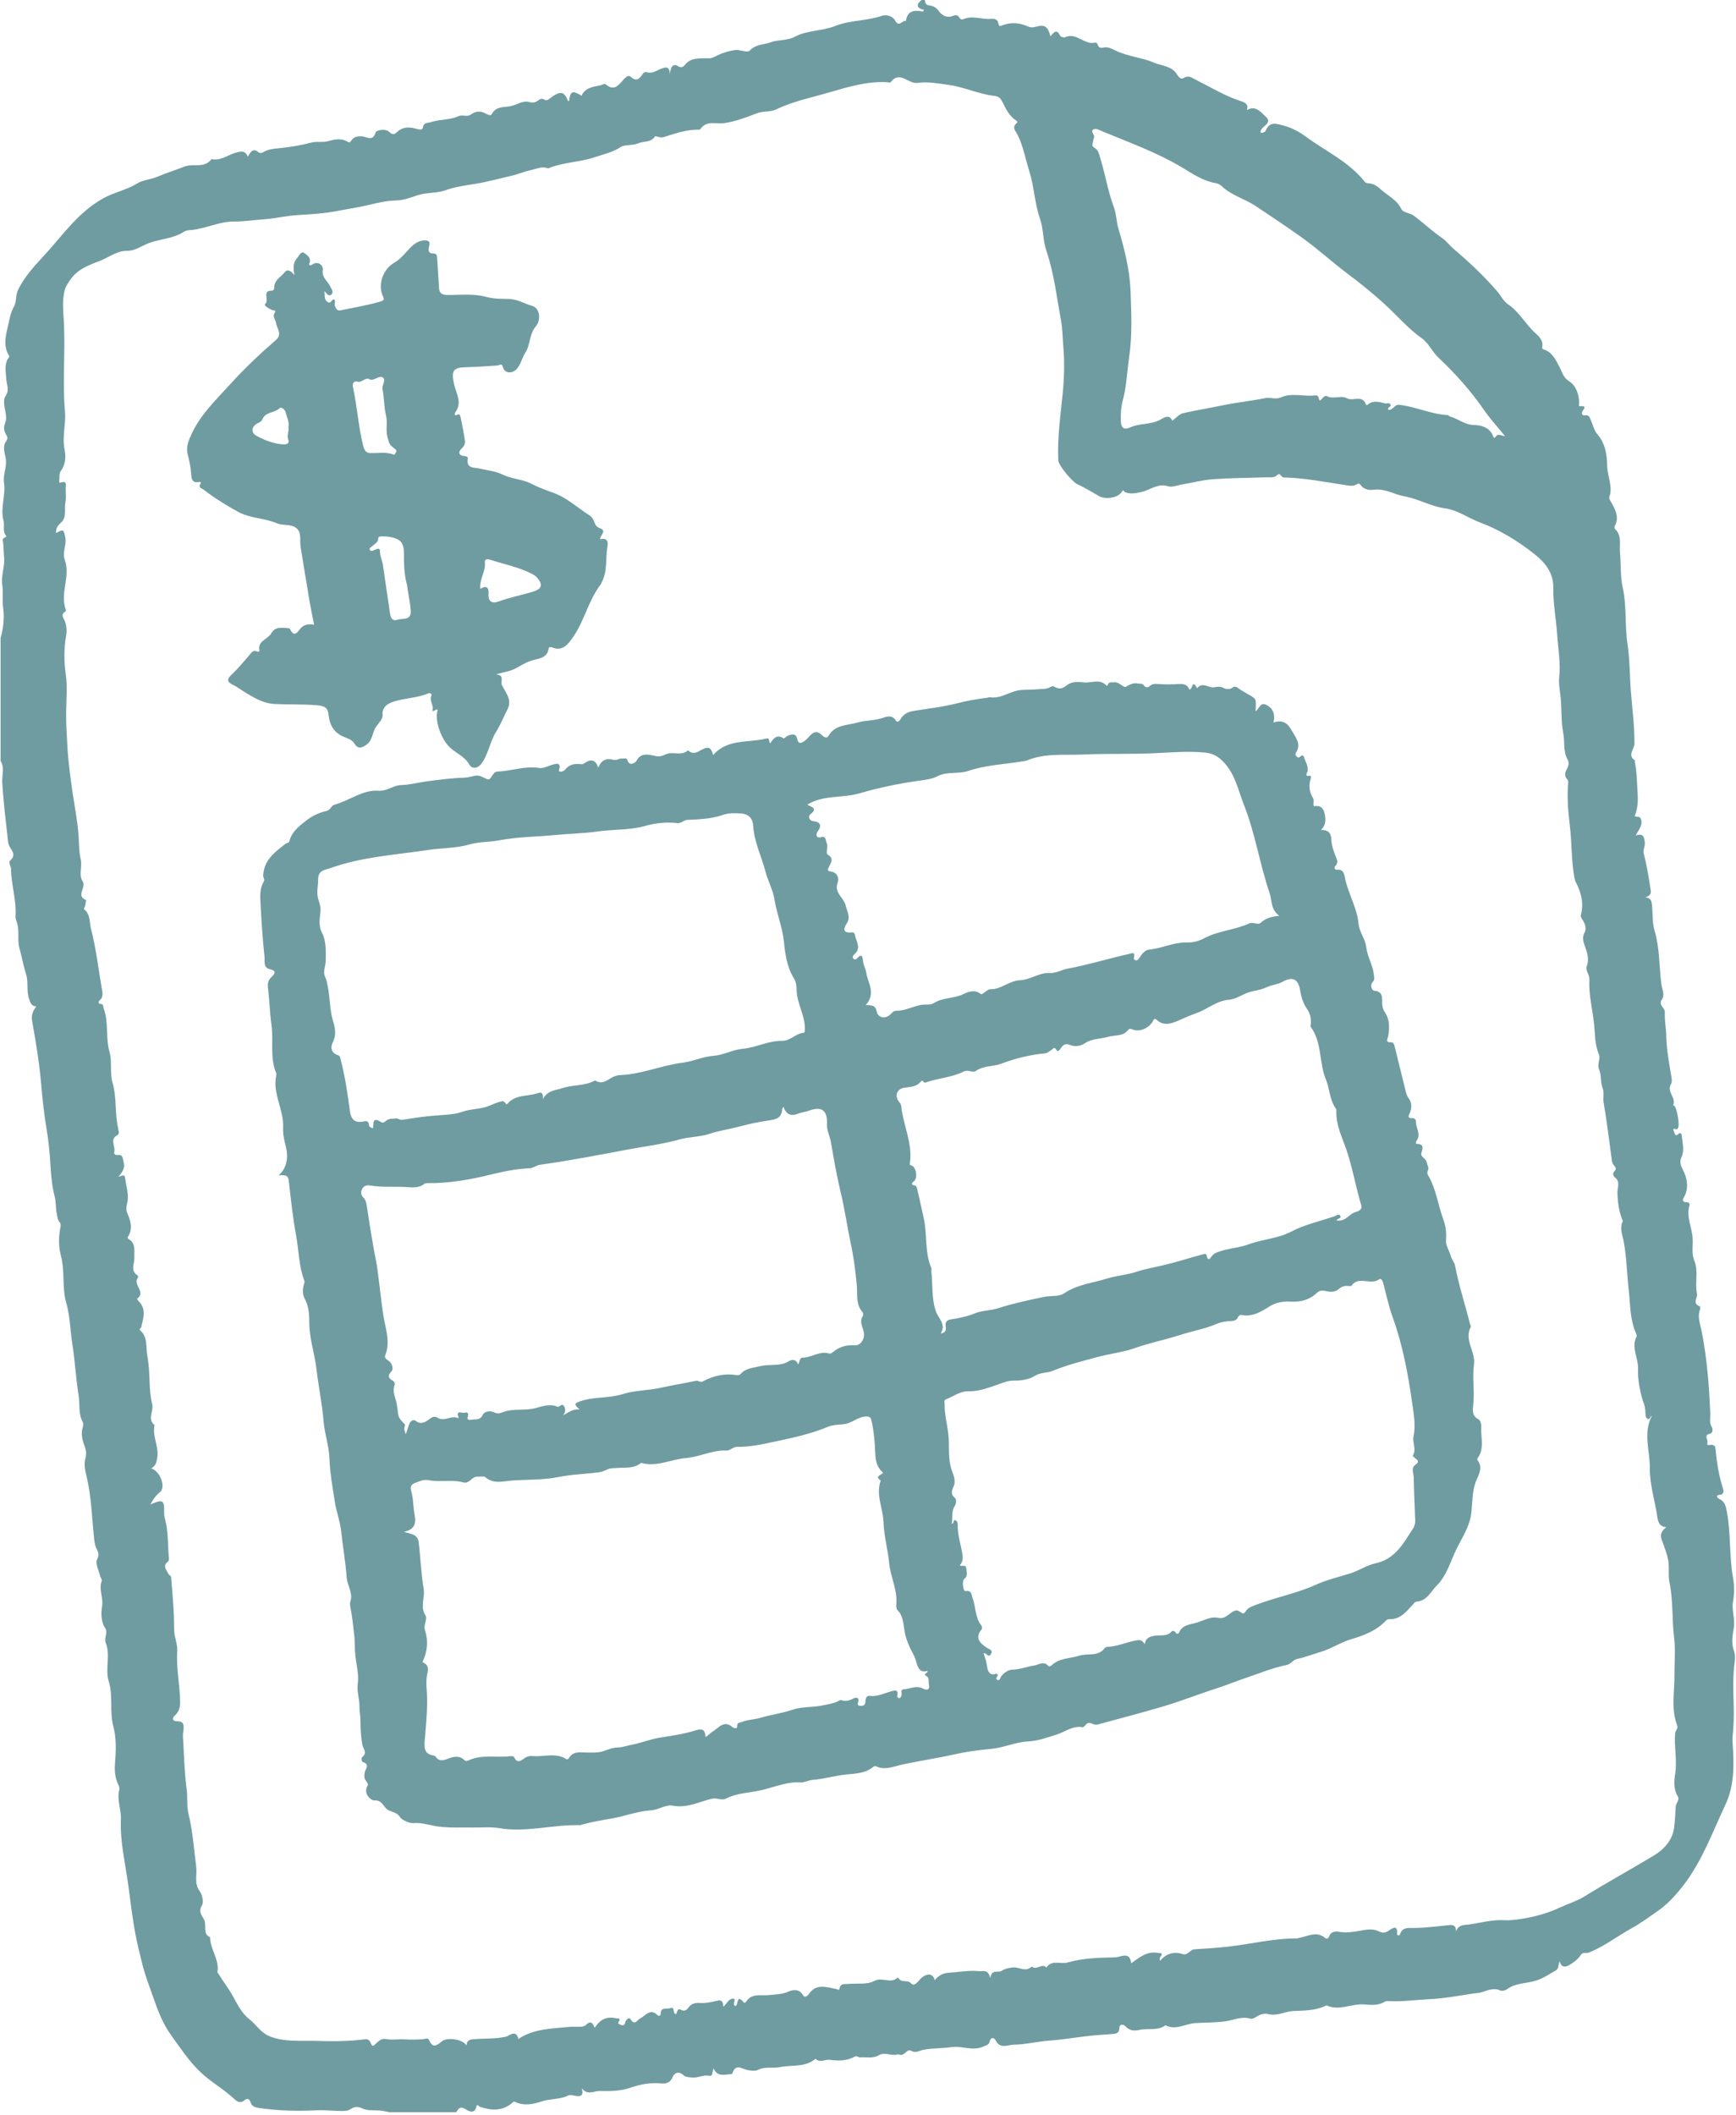 <?xml version="1.0" encoding="UTF-8" standalone="no"?><svg xmlns="http://www.w3.org/2000/svg" xmlns:xlink="http://www.w3.org/1999/xlink" fill="#6f9ca1" height="1496.7" preserveAspectRatio="xMidYMid meet" version="1" viewBox="-0.4 0.0 1229.0 1496.7" width="1229" zoomAndPan="magnify"><g id="change1_1"><path d="M1227.037,1152.109c1.001-6.26-1.588-12.511-0.564-18.401c1.023-5.884,1-11.591,0.004-17.117 c-2.801-15.542-1.405-31.432-4.4-46.921c-0.665-3.441-1.302-6.704-4.947-8.577 c-1.408-0.723-4.053-2.842,0.655-3.206c1.537-0.119,2.321-2.075,1.808-3.642 c-3.094-9.448-4.625-19.178-5.511-29.037c-0.134-1.49-0.765-2.269-2.369-2.613 c-1.234-0.265-4.225,1.395-3.345-1.869c0.521-1.932-2.854-4.9,1.64-5.936c2.405-0.554,2.279-3.404,1.444-4.748 c-1.958-3.151-0.932-6.198-1.064-9.428c-0.802-19.678-2.31-39.316-6.15-58.692 c-1-5.045-3.152-10.017-1.026-15.307c0.23-0.572-0.009-1.913-0.367-2.056 c-5.426-2.169-1.275-5.929-1.854-8.77c-1.617-7.921,1.2-16.051-1.97-23.797 c-1.932-4.718-0.9-10.059-1.077-14.957c-0.29-8.03-4.758-15.617-2.291-23.821 c0.287-0.953-0.131-2.116-1.221-2.17c-5.516-0.274-2.966-2.698-1.804-5.411 c2.622-6.127,1.021-12.646-1.705-17.826c-1.717-3.265-2.243-5.921-1.038-8.467 c2.406-5.084,0.834-9.985,0.391-14.947c-0.123-1.376-0.415-3.786-3.05-1.329 c-1.509,1.407-2.062-0.806-2.414-1.884c-0.274-0.839-1.808-2.995,1.269-1.955c0.806,0.273,1.27-0.48,1.619-1.2 c1.026-2.115-0.885-13.501-2.624-15.256c-0.252-0.254-0.951-0.492-0.94-0.518 c2.285-5.241-4.655-9.414-1.719-14.659c0.996-1.78,0.8-3.37,0.472-5.337c-1.601-9.615-3.486-19.196-3.656-29.014 c-0.098-5.576-1.307-11.171-0.996-16.7c0.194-3.435-4.992-4.979-2.019-9.304 c2.158-3.141-0.033-7.322-0.494-10.998c-1.566-12.471-1.135-25.312-4.717-37.35 c-1.762-5.919-1.248-11.581-1.812-17.335c-0.297-3.022-0.137-5.76-4.801-6.534 c4.95-1.298,3.957-4.011,3.501-6.986c-1.243-8.097-2.586-16.143-4.652-24.093 c-0.593-2.283,1.124-5.095,0.809-7.539c-0.396-3.068-0.715-7.242-6.4-4.989 c1.76-4.096,5.277-7.211,3.639-11.783c-0.76-2.121-2.904-1.273-4.45-1.984c2.187-5.233,2.493-10.435,2.116-16.043 c-0.501-7.447-0.505-14.915-1.953-22.279c-0.07-0.353,0.223-0.989,0.078-1.085 c-5.695-3.755-0.39-7.971-0.369-11.896c0.065-12.43-1.558-24.709-2.538-37.049 c-0.882-11.102-0.701-22.344-2.373-33.313c-2.033-13.338-0.429-26.805-3.433-40.267 c-1.703-7.631-1.159-16.582-1.909-24.838c-0.488-5.368,1.469-11.713-3.402-16.357 c-0.417-0.397-0.596-1.575-0.321-2.089c3.612-6.762,0.114-12.253-3.015-17.844 c-0.44-0.786-1.098-1.892-0.853-2.553c2.788-7.557-1.34-14.792-1.466-22.256 c-0.122-7.253-1.127-15.881-6.959-22.41c-2.374-2.658-3.108-6.763-4.686-10.164 c-0.814-1.754-1.115-3.804-4.277-3.217c-1.889,0.351-2.657-1.636-1.195-3.508 c1.75-2.242,1.39-3.259-1.638-2.982c-2.091,0.191-1.03-1.231-1.058-2.236 c-0.168-6.092-2.13-12.218-6.988-15.274c-4.274-2.688-4.874-6.205-6.795-9.89 c-2.637-5.057-5.148-10.956-11.638-12.852c-0.404-0.118-0.989-0.908-0.902-1.22 c1.475-5.281-2.848-8.459-5.483-10.97c-6.541-6.231-10.859-14.488-18.541-19.633 c-3.369-2.256-5.118-6.224-7.763-9.29c-9.521-11.04-20.112-20.894-31.151-30.318 c-2.653-2.265-4.6-5.103-7.614-7.191c-7.049-4.884-13.359-10.82-20.237-15.971 c-2.734-2.048-7.396-1.774-9.007-5.034c-3.263-6.606-9.849-9.313-14.772-13.929 c-2.335-2.189-5.105-3.835-8.457-3.964c-1.01-0.039-1.802-0.241-2.444-1.052 c-11.254-14.224-27.778-21.662-41.933-32.105c-4.557-3.362-10.114-6.327-16.011-7.807 c-4.813-1.208-9.597-2.949-12.139,3.69c-0.399,1.04-2.282,1.726-3.617,1.504 c-1.114-4.686,9.677-6.035,3.219-11.762c-3.375-2.994-6.897-7.836-13.009-4.277 c1.662-4.966-2.5-5.699-5.612-6.774c-10.525-3.634-19.997-9.406-29.884-14.334 c-2.925-1.458-5.514-3.916-9.268-1.583c-2.144,1.333-3.767-1.034-4.538-2.341 c-3.686-6.252-10.848-6.153-16.293-8.491c-8.777-3.768-18.883-4.385-27.558-8.681 c-3.056-1.514-5.44-2.775-8.797-1.974c-1.473,0.351-3.058-0.067-3.565-1.926c-0.289-1.06-1.108-1.86-1.999-1.645 c-7.609,1.832-13.199-7.537-21.213-3.784c-0.86,0.402-3.176-0.348-3.527-1.137 c-2.41-5.426-4.623-1.896-6.797,0.413c-1.818-7.011-4.145-8.507-10.503-6.661 c-2.294,0.666-3.929,0.412-6.215-0.573c-5.408-2.329-11.251-2.761-16.972-0.626 c-1.504,0.561-2.794,1.441-3.129-1.127c-0.394-3.01-2.954-3.537-5.094-3.313 c-6.529,0.683-13.08-2.646-19.527,0.152c-1.635,0.71-2.45,0.044-3.173-1.212 c-0.943-1.639-2.549-1.766-3.944-1.201c-4.912,1.992-8.244-0.135-11.01-3.916 c-1.558-2.13-3.917-3.069-6.225-3.342c-2.672-0.316-2.835-1.982-3.184-3.84c-0.752,0-1.504,0-2.256,0 c-3.962,3.319-3.7,5.796,1.643,6.939c-0.321,0.686-0.524,1.29-0.608,1.274 c-5.925-1.148-11.088-0.974-12.139,6.706c-2.442-0.967-4.841,4.868-7.615-0.324 c-1.793-3.354-6.249-4.47-9.487-3.355c-10.735,3.698-22.381,2.934-32.926,7.147 c-9.225,3.685-19.827,2.969-28.403,7.532c-5.776,3.074-11.626,1.967-17.069,3.959 c-4.937,1.806-10.54,1.302-14.877,5.776c-2.009,2.073-6.6-0.599-10.215-0.229 c-5.461,0.558-10.746,2.665-15.118,4.857c-2.624,1.315-3.424,0.869-5.75,0.955 c-4.859,0.18-10.637-0.457-14.54,4.238c-1.382,1.662-2.691,3.036-5.63,1.21 c-3.102-1.927-5.251,0.686-5.431,6.331c-0.091-6.752-3.022-5.654-7.312-3.883c-2.804,1.157-5.855,3.27-9.439,1.883 c-0.587-0.227-1.954,0.506-2.408,1.172c-2.3,3.379-4.29,6.093-8.683,2.087c-1.633-1.489-3.914,0.829-5.217,2.305 c-3.41,3.866-6.481,8.05-12.206,3.266c-1.138-0.951-2.485,0.283-3.737,0.531 c-5.069,1-10.395,1.467-13.289,6.749c-0.16,0.29,0.263,0.959-0.753,0.347 c-6.026-3.628-7.591-2.812-8.404,4.1c-0.283-0.106-0.731-0.138-0.8-0.317c-2.541-6.555-5.276-7.19-12.362-1.877 c-1.75,1.312-2.684,2.216-4.598,1.005c-1.584-1.001-2.86-0.184-4.101,0.745c-1.893,1.417-3.711,1.789-6.221,1.1 c-4.844-1.33-8.958,2.187-13.578,2.978c-4.627,0.793-10.252,0.01-13.087,5.718 c-0.643,1.295-2.838,0.189-4.13-0.511c-3.678-1.994-7.161-1.881-10.539,0.627 c-2.705,2.009-5.97-0.079-8.765,1.179c-6.295,2.834-13.346,2.137-19.791,4.281 c-2.23,0.742-4.95,0.005-5.542,3.946c-0.315,2.096-3.788,0.9-5.493,0.466 c-4.936-1.257-9.209-0.952-13.015,2.811c-1.399,1.383-2.941,1.817-4.841-0.062 c-3.236-3.201-9.61-1.326-10.005-0.015c-2.066,6.869-6.258,3.063-9.721,2.843 c-2.961-0.188-5.662,0.222-7.449,2.921c-0.669,1.011-1.148,1.848-2.616,0.955 c-4.7-2.857-9.406-1.679-14.364-0.356c-3.506,0.935-7.527-0.081-11.045,0.832 c-7.61,1.974-15.322,3.321-23.088,4.048c-4.213,0.394-8.155,0.804-11.801,3.088 c-0.655,0.411-2.142,0.419-2.672-0.043c-4.01-3.5-5.804-0.548-7.71,2.992 c-2.024-5.009-5.644-3.742-8.951-2.751c-5.431,1.627-10.184,5.675-16.39,4.504 c-0.171-0.032-0.453-0.003-0.537,0.109c-5.036,6.598-12.898,2.696-19.07,5.139 c-6.253,2.476-12.717,4.436-18.89,7.085c-4.805,2.062-10.491,2.285-14.625,4.876 c-7.478,4.688-16.078,6.132-23.832,10.427c-18.648,10.329-29.707,27.53-43.542,42.269 c-6.416,6.835-12.471,13.779-16.755,22.333c-2.074,4.141-1.048,8.816-3.045,12.242 c-2.356,4.041-3.03,8.345-3.971,12.517c-1.633,7.24-3.963,14.752,0.458,22.015 c0.699,1.148-0.743,1.973-1.188,2.957c-2.093,4.63-0.926,9.409-0.631,14.166 c0.238,3.836,2.409,7.333-0.681,11.653c-1.794,2.508-0.647,7.55,0.059,11.285 c0.514,2.721,0.719,5.205-0.269,7.684c-1.136,2.85-0.931,5.387,0.626,8.043 c0.84,1.433,1.69,2.698,0.036,4.882c-2.488,3.285-1.105,8.046-0.362,11.387 c1.413,6.354-2.009,11.964-1.105,17.868c1.384,9.037-2.786,17.867-0.294,27.084 c0.861,3.185-0.965,7.057,1.687,10.433c1.151,1.464-2.837,0.857-2.224,3.769c0.733,3.483,0.428,7.26,0.878,10.96 c0.812,6.677-2.228,13.235-1.244,20.153c0.751,5.283-0.155,10.801,0.589,16.086 c1.044,7.405,0.15,14.473-1.801,21.538c0,28.98,0,57.96,0,86.941c3.014,4.79,0.912,10.131,1.175,15.128 c0.266,5.027,0.753,10.04,1.205,15.042c0.79,8.76,1.953,17.485,2.824,26.239 c0.133,1.341,0.346,2.515,0.955,3.723c1.667,3.305,5.207,6.349,0.658,10.363 c-1.569,1.384,0.575,3.901,0.587,5.814c0.07,11.238,3.935,22.098,3.161,33.417 c-0.122,1.782,0.743,3.651,1.249,5.452c1.628,5.789-0.102,11.848,1.589,17.673 c1.73,5.952,2.727,12.127,4.62,18.019c1.831,5.701,0.148,11.642,2.1,17.433 c1.027,3.044,1.636,5.127,5.141,5.459c-2.361,3.208-3.684,5.904-2.922,10.25 c2.595,14.784,5.101,29.578,6.392,44.616c0.9,10.488,2.001,21.086,3.78,31.588 c1.473,8.696,2.346,17.715,2.848,26.667c0.405,7.213,1.156,14.533,2.953,21.494 c1.088,4.213,0.584,8.439,1.57,12.617c0.456,1.934,0.433,3.837,1.858,5.415c0.817,0.903,0.957,1.971,0.711,3.155 c-1.433,6.904-1.51,14.044,0.258,20.654c2.929,10.949,0.668,22.45,3.707,33.025 c2.763,9.615,2.814,19.358,4.321,28.995c1.926,12.314,2.575,24.829,4.529,37.138 c0.969,6.1-0.328,12.566,2.82,18.349c0.606,1.113,0.481,2.506,0.076,3.853c-1.292,4.295-0.529,8.428,1.04,12.544 c1.075,2.821,1.795,5.959,0.969,8.834c-1.272,4.43-0.464,8.648,0.558,12.8 c3.535,14.358,3.855,29.091,5.382,43.681c0.276,2.634,0.467,5.216,1.647,7.654c1.252,2.585,2.278,4.546,0.542,8.12 c-1.377,2.836,1.195,7.625,2.104,11.525c0.294,1.263,1.564,2.729,1.208,3.642 c-2.308,5.923,1.254,11.62,0.26,17.715c-0.799,4.898-0.912,10.843,2.145,15.635 c2.243,3.515-1.008,6.965,0.394,10.394c3.628,8.874-0.626,18.45,2.146,27.293 c3.273,10.443,0.408,21.267,3.281,32.007c2.081,7.774,1.932,16.861,1.19,25.451 c-0.465,5.377-0.125,10.845,2.385,15.903c0.48,0.966,0.93,2.277,0.668,3.228 c-1.97,7.158,1.399,13.988,1.084,21.063c-0.704,15.789,3.146,31.117,5.231,46.62 c1.656,12.313,3.053,24.692,5.5,36.853c1.291,6.415,2.888,12.883,4.495,19.265 c1.998,7.939,4.924,15.419,7.598,23.066c3.306,9.456,6.669,18.559,12.726,26.972 c6.44,8.945,12.414,18.075,20.408,25.794c7.72,7.454,17.253,12.565,24.986,19.99 c1.497,1.437,4.019,2.37,6.195,0.537c2.151-1.813,3.737-1.628,4.64,1.132c1.058,3.236,3.462,3.715,6.519,4.154 c13.199,1.899,26.511,2.237,39.714,1.571c6.009-0.303,11.81,0.396,17.707,0.457 c2.419,0.025,4.753,0.162,7.017-1.371c2.435-1.649,4.982-1.952,8.087-0.454c4.42,2.132,9.565,0.914,14.331,1.737 c1.648,0.284,3.284,0.635,4.926,0.956c15.793,0,31.586,0,47.379,0c1.525-2.705,2.864-4.389,6.543-2.114 c2.208,1.365,6.366,3.867,7.735-2.024c0.472-2.031,1.678,0.073,2.478,0.34c8.24,2.753,16.155,3.142,23.174-3.077 c0.638-0.566,0.902-0.757,1.79-0.344c6.235,2.901,12.86,1.596,18.645-0.372 c6.211-2.112,12.904-1.244,18.848-4.202c1.309-0.652,3.335-0.126,4.966,0.191 c3.912,0.759,6.117-0.03,4.664-5.38c4.03,5.406,8.464,1.871,12.776,1.988 c7.528,0.203,14.855,0.067,21.928-2.403c7.03-2.454,14.024-3.644,21.532-2.943 c2.954,0.276,6.419-0.249,8.098-4.536c1.04-2.656,4.113-4.664,7.679-1.234c1.453,1.398,4.473,1.443,6.811,1.575 c3.774,0.214,7.247-2.045,11.278-1.228c2.863,0.579,2.201-2.689,3.141-5.256 c2.773,6.199,7.529,4.331,11.81,4.165c0.537-0.021,1.454-0.213,1.538-0.511c2.108-7.495,7.149-3.066,10.891-2.429 c2.68,0.456,5.132,0.913,7.61-0.295c4.861-2.37,10.248-0.765,15.015-1.766c8.457-1.777,17.96,0.372,25.345-5.924 c3.18,3.089,6.795,0.26,10.192,0.725c6.05,0.829,12.089,0.806,17.641-2.293c1.506-0.841,2.47,0.61,3.669,0.534 c4.544-0.288,9.119,1.051,13.609-1.627c3.996-2.382,8.767,0.995,13.141-0.488c0.312-0.106,0.755,0.05,1.099,0.182 c3.619,1.391,5.41-4.313,8.174-2.772c3.514,1.959,5.668,0.021,8.661-0.594c6.484-1.333,13.31-0.896,19.884-1.911 c7.592-1.172,15.208,3.047,22.697-0.442c1.799-0.838,3.946-0.988,4.527-3.576c0.754-3.361,3.27-2.789,4.273-0.725 c3.067,6.312,8.724,3.051,12.636,3.004c8.405-0.101,16.748-2.276,25.245-2.884 c9.509-0.68,18.947-2.315,28.433-3.377c5.17-0.579,10.379-0.798,15.564-1.244 c2.803-0.241,5.59-0.107,5.692-4.463c0.064-2.76,2.688-2.642,4.231-1.064c2.934,3.002,5.884,3.507,10.035,2.552 c6.03-1.387,12.745,0.891,18.347-3.265c7.269,3.823,14.193-1.138,21.231-1.557 c6.962-0.415,14.161-0.258,21.226-1.239c5.789-0.803,11.463-3.788,17.647-1.869 c1.158,0.359,2.966-0.504,4.151-1.291c2.667-1.772,5.718-2.685,8.576-1.965c6.285,1.583,11.756-1.89,17.743-2.165 c7.911-0.363,16.043-0.205,23.409-4.038c8.946,4.261,17.726-1.326,26.756-0.632 c4.471,0.343,9.992,1.014,14.532-1.976c0.825-0.543,2.192-0.408,3.298-0.355c9.418,0.451,18.739-0.937,28.066-1.373 c10.539-0.492,20.7-2.407,30.995-3.978c1.652-0.252,3.355-0.254,4.971-0.64c4.754-1.136,9.225-3.927,14.49-1.528 c1.238,0.564,3.597-0.069,4.831-0.98c6.275-4.628,14.085-3.849,21.001-6.213 c4.9-1.675,8.984-4.468,13.328-6.974c2.543-1.467,1.606-4.402,2.859-6.459c1.168,4.675,4.277,4.244,7.206,2.361 c2.799-1.8,5.814-3.889,7.504-6.615c1.704-2.748,3.99-1.212,5.854-1.951 c10.945-4.337,20.144-11.621,30.318-17.211c6.62-3.637,12.679-8.165,18.788-12.417 c6.736-4.688,12.549-11.125,17.643-17.673c13.467-17.307,20.845-37.977,30.064-57.571 c6.485-13.783,6.061-28.958,5.002-43.752c-0.244-3.407,0.2-6.418,0.464-9.625 c1.156-14.08-0.753-28.183,0.429-42.324c0.341-4.078,1.542-8.92,0.196-12.582 C1225.106,1162.993,1226.153,1157.63,1227.037,1152.109z M774.184,91.387c1.65-0.634,4.278,0.925,6.342,1.78 c18.767,7.774,37.869,14.655,55.522,25.115c7.4,4.385,14.799,9.665,23.744,11.232 c1.611,0.282,3.428,0.978,4.571,2.083c6.915,6.687,16.332,9.037,24.077,14.154 c10.897,7.199,21.73,14.515,32.405,22.068c11.319,8.008,21.456,17.425,32.534,25.719 c8.901,6.665,17.649,13.723,25.991,21.281c9.006,8.159,16.844,17.585,26.942,24.718 c4.606,3.254,7.164,9.372,11.602,13.553c12.021,11.326,22.998,23.594,32.416,37.263 c4.358,6.324,9.644,12.006,14.679,18.188c-1.999,0.309-4.715-2.336-6.614,0.636c-0.978,1.532-1.547,0.193-1.829-0.58 c-2.338-6.402-8.774-7.692-13.597-7.804c-6.623-0.153-10.982-4.41-16.638-5.916 c-0.682-0.182-1.248-1.057-1.894-1.089c-11.935-0.587-22.817-6.157-34.612-7.295 c-2.921-0.282-4.005,3.956-7.496,3.56c-0.637-2.155,2.871-2.03,1.526-3.944 c-0.898-1.278-2.457-0.333-3.591-0.594c-4.328-0.994-8.564-2.521-12.514,0.982 c-0.234,0.208-1.029,0.223-1.042,0.177c-2.222-7.77-9.225-2.366-13.594-4.83 c-4.043-2.28-9.382,0.966-14.104-1.451c-1.839-0.941-3.265,2.076-5.081,3.16 c-1.114-1.342-0.345-4.083-3.306-3.703c-7.963,1.021-16.577-2.019-23.784,1.254 c-4.438,2.015-7.701-0.116-11.277,0.616c-10.216,2.09-20.594,3.114-30.821,5.235 c-9.007,1.868-18.096,3.388-27.106,5.359c-3.7,0.809-5.356,3.701-8.119,5.367 c-2.268-4.954-6.471-1.755-8.297-0.74c-6.827,3.794-14.785,2.44-21.541,5.566 c-5.678,2.626-6.461-1.474-6.582-4.858c-0.172-4.823,0.165-9.86,1.422-14.497 c2.696-9.947,2.951-20.196,4.445-30.276c2.283-15.405,1.588-31.005,1.025-46.511 c-0.558-15.356-4.339-30.145-8.694-44.871c-1.41-4.769-1.348-10.104-3.191-14.985 c-4.182-11.078-5.914-22.849-9.44-34.115c-0.928-2.964-1.269-6.311-4.58-8.038 c-1.366-0.713-1.241-2.138-0.807-3.513c0.335-1.06,0.273-2.287,0.765-3.247 C775.161,95.41,770.63,92.754,774.184,91.387z M1185.913,1278.623c-0.317,5.061-0.487,10.304-1.155,15.143 c-1.173,8.489-6.824,15.011-14.462,19.613c-16.333,9.842-33.065,18.999-49.298,29.038 c-4.999,3.091-11.395,4.994-17.05,7.668c-7.263,3.436-15.199,5.789-22.737,7.225 c-5.166,0.984-11.122,2.063-16.968,1.735c-8.191-0.46-16.301,1.858-24.444,3.013 c-3.708,0.525-7.547-0.156-9.425,4.958c0.158-3.864-1.657-4.786-4.655-4.497 c-8.355,0.803-16.717,1.992-25.082,2.043c-4.513,0.027-8.367-0.697-10.014,4.776 c-0.246,0.82-2.155,0.542-2.019-0.617c0.785-6.699-3.402-3.992-5.478-2.51 c-2.865,2.044-4.675,2.025-7.967,0.507c-5.042-2.324-10.72-0.386-16.044,0.364 c-3.355,0.472-6.502,0.855-9.947,0.388c-3.045-0.412-6.992-1.324-8.656,3.122 c-0.442,1.18-1.673,2.014-2.679,1.137c-5.995-5.221-12.028-1.362-18.05-0.272 c-0.733,0.133-1.453,0.493-2.178,0.49c-16.65-0.062-32.79,4.097-49.212,5.89 c-7.688,0.839-15.417,1.355-23.14,1.787c-3.28,0.183-4.66,4.602-8.418,3.389 c-6.248-2.017-11.599-0.318-15.923,4.764c-1.28-2.619,1.64-3.388,1.033-5.216 c-8.323-1.509-11.483-0.505-21.511,6.997c-0.897-8.845-7.562-4.3-11.234-4.214 c-11.319,0.265-23.032,0.457-33.715,3.634c-4.982,1.481-11.381-2.252-15.066,3.625 c-3.096-3.368-6.433,1.634-9.581-0.269c-0.313-0.189-0.907-0.45-1.035-0.327 c-4.256,4.079-8.784-0.043-13.132,0.483c-2.791,0.338-5.574,0.765-8.005,2.435 c-2.451,1.684-6.959-1.758-7.983,5.171c-1.667-6.782-5.046-4.678-8.489-5.003 c-7.044-0.664-13.727,0.689-20.575,1.102c-4.455,0.269-7.692,2.012-10.287,5.405c-0.881-4.472-4.73-5.389-9.037-2.019 c-1.315,1.029-2.217,2.578-3.5,3.66c-1.385,1.169-2.56,2.403-4.629,0.143c-2.113-2.308-6.822,0.273-8.64-3.656 c-0.035-0.075-0.437-0.1-0.531-0.008c-4.793,4.673-10.763-0.769-16.558,2.362 c-5.13,2.771-12.429,1.478-18.761,2.082c-2.268,0.216-5.068-0.51-5.697,3.115 c-0.327,1.879-1.658,0.551-2.634,0.383c-6.836-1.178-13.968-4.081-19.163,3.749 c-0.678,1.021-2.816,2.973-4.119,0.693c-2.74-4.791-7.303-3.815-10.509-2.431 c-4.563,1.97-9.06,1.845-13.683,2.394c-5.517,0.655-12.073-1.653-16.008,4.616 c-0.493,0.786-1.214,1.14-1.785,0.47c-5.305-6.231-3.584,2.015-5.814,2.667c-2.533-1.155,0.362-3.595-0.95-5.238 c-3.871-0.379-4.871,3.352-7.649,5.73c-0.144-3.078-0.706-5.245-4.418-4.273 c-4.086,1.069-8.273,1.888-12.623,1.57c-2.433-0.178-5.285,0.479-6.766,2.27 c-1.907,2.306-2.979,4.252-6.524,2.438c-2.296-1.175-2.169,2.217-3.27,3.224 c-2.581-0.565-0.37-5.69-3.928-4.238c-2.337,0.953-7.023-1.17-6.823,4.228 c0.046,1.222-1.506,1.424-2.137,0.793c-5.302-5.302-8.543,0.333-12.418,2.293 c-2.231,1.128-3.802,5.463-6.816,0.354c-0.938-1.591-3.283,0.562-3.761,2.522c-0.406,1.665-1.23,2.337-2.777,1.731 c-0.912-0.357-2.762-0.718-1.883-2.097c2.051-3.22-0.65-2.373-2.035-2.692c-6.269-1.443-11.034,0.801-14.831,6.743 c-1.605-3.426-2.632-5.438-6.449-1.826c-1.994,1.887-7.298,0.785-11.114,1.174 c-12.128,1.238-24.428,1.138-35.312,7.82c-0.404,0.248-0.976,1.163-1.163,0.526 c-1.988-6.794-6.406-1.884-8.985-1.327c-7.617,1.647-15.311,1.094-22.935,1.765 c-2.954,0.26-4.525,0.945-4.838,4.373c-2.785-4.58-13.822-5.929-17.538-2.832 c-3.267,2.723-6.432,5.207-8.902-0.935c-0.734-1.825-2.636-0.811-4.049-0.696 c-4.433,0.359-8.805,0.447-13.301,0.169c-4.397-0.272-8.861,0.619-13.427-0.254 c-3.271-0.625-5.376,1.868-7.866,4.162c-3.131,2.884-1.685-4.64-6.614-3.988 c-11.604,1.533-23.568,1.542-35.203,1.164c-10.814-0.351-22.11,1.023-32.775-3.382 c-6.098-2.519-9.071-8.092-13.86-11.81c-7.585-5.889-10.322-15.188-15.665-22.663 c-2.145-3-4.098-6.137-6.121-9.223c-0.384-0.587-1.05-1.289-0.964-1.841 c1.366-8.815-5.183-15.905-5.245-24.387c-5.776-2.68-1.908-8.828-4.485-13 c-1.2-1.942-3.93-5.287-1.331-9.48c1.421-2.291,0.368-7.628-1.507-10.148 c-4.107-5.52-1.761-11.428-2.466-17.064c-1.575-12.585-2.468-25.306-5.465-37.619 c-1.406-5.776-0.541-11.436-1.291-17.15c-1.648-12.559-1.912-25.302-2.668-37.974 c-0.088-1.474,0.315-2.974,0.433-4.466c0.256-3.232,0.229-6.063-4.376-6.021 c-3.493,0.032-4.016-1.985-1.61-4.238c3.88-3.633,3.705-7.683,3.466-12.729 c-0.521-10.982-2.667-21.858-1.947-32.941c0.311-4.794-2.073-9.432-2.146-14.367 c-0.047-3.122-0.125-6.253-0.205-9.358c-0.243-9.407-1.304-18.793-1.98-28.191 c-0.101-1.408-1.597-1.681-1.881-2.38c-1.115-2.748-4.496-5.587-0.496-8.678 c0.824-0.637,0.895-1.51,0.805-2.522c-0.818-9.3-0.332-18.728-2.781-27.871 c-0.337-1.26-0.619-2.593-0.587-3.884c0.235-9.51-0.689-10.217-9.808-6.226c2.211-3.791,3.937-6.471,6.853-8.789 c4.359-3.465,0.236-14.841-6.208-16.797c3.168-1.726,3.665-4.003,4.261-7.342 c1.426-7.998-3.526-15.044-1.935-22.743c0.037-0.182,0.12-0.477,0.037-0.544 c-5.377-4.388-0.405-9.938-1.642-14.876c-1.434-5.726-1.734-11.675-1.916-17.622 c-0.176-5.775-0.647-11.592-1.631-17.279c-1.024-5.92,0.497-12.663-5.051-17.356 c-0.928-0.785,0.678-1.528,0.836-2.232c1.412-6.286,3.854-12.739-1.839-18.342 c-0.501-0.493-1.148-1.722-1.124-1.739c6.743-4.684-3.479-10.139,0.654-14.93 c0.226-0.262,0.018-1.359-0.305-1.564c-5.432-3.437-2.012-8.39-2.252-12.71 c-0.259-4.681,1.23-9.924-4.064-13.04c-0.865-0.509-0.753-1.208-0.317-1.922 c3.667-5.997,1.48-11.354-0.931-17.231c-1.099-2.681,0.66-6.626,0.714-10.097 c0.074-4.765-1.412-9.198-1.931-13.81c-0.383-3.398-2.43-1.387-4.761-1.031 c2.814-3.28,4.92-6.315,3.72-10.152c-0.72-2.301-0.106-5.946-4.577-5.223c-0.902,0.146-2.543-0.588-2.118-2.029 c1.13-3.834-3.129-8.641,1.385-11.491c2.483-1.568,2.022-2.181,1.498-4.574 c-1.18-5.386-1.574-10.986-1.839-16.521c-0.27-5.633-0.672-11.232-2.246-16.64 c-2.081-7.15-0.105-14.66-2.143-21.77c-2.887-10.075-0.396-20.862-4.138-30.841 c-0.501-1.337,0.115-2.958-2.256-3.075c-1.213-0.06-1.89-1.391-0.645-2.453c3.246-2.771,1.946-6.172,1.401-9.426 c-2.314-13.836-3.961-27.851-7.473-41.379c-1.124-4.327-0.289-9.955-4.574-13.46 c-0.934-0.764,0.234-1.684,0.372-2.541c0.236-1.474,0.978-4.109,0.652-4.247 c-7.45-3.176,0.57-8.92-2.378-13.32c-2.941-4.39-0.096-10.272-1.334-15.554 c-1.262-5.385-1.162-11.101-1.535-16.681c-0.639-9.567-2.484-18.958-3.901-28.416 c-1.708-11.405-3.312-22.926-3.971-34.34c-0.485-8.392-1.051-16.973-0.899-25.52 c0.153-8.61,0.918-17.453-0.268-25.872c-1.328-9.424-1.365-18.434,0.281-27.701 c0.571-3.211,0.292-6.653-0.939-9.981c-0.755-2.043-3.42-4.723,0.403-6.749c0.275-0.146,0.345-1.123,0.178-1.596 c-4.102-11.6,3.548-23.453-0.595-34.902c-2.046-5.652,1.478-10.759,0.317-16.159 c-1.225-5.697-1.201-5.718-6.565-3.006c-0.12-3.086,1.062-5.152,3.544-7.343 c4.248-3.751,2.213-9.578,3.124-14.454c0.576-3.085,0.232-6.356,0.181-9.541c-0.037-2.322,1.345-5.92-3.59-4.348 c-1.275,0.406-0.965-0.91-0.916-1.463c0.201-2.235-0.191-5.002,0.976-6.583 c3.611-4.894,3.739-10.36,2.695-15.644c-1.774-8.979,1.131-17.717,0.335-26.651 c-1.901-21.323,0.435-42.732-0.836-64.112c-0.417-7.022-1.169-14.219,0.535-21.342 c0.735-3.071,2.377-5.173,4.035-7.68c5.099-7.707,13.81-10.684,21.081-13.472 c6.229-2.389,11.974-7.222,19.459-7.099c5.377,0.088,10.113-3.566,15.053-5.421 c8.202-3.08,17.366-3.117,24.844-8.03c1.902-1.249,4.046-1.127,5.881-1.323 c10.026-1.072,19.395-6.013,29.37-5.917c7.119,0.069,14.049-1.079,21.028-1.552 c8.156-0.553,16.199-2.583,24.503-3.043c9.543-0.528,19.118-1.174,28.613-3.03 c7.077-1.383,14.244-2.414,21.278-4.086c6.513-1.548,12.954-3.097,19.767-3.225 c4.958-0.093,9.962-2.001,14.548-3.563c6.722-2.29,13.753-1.316,20.294-3.67 c6.902-2.484,14.178-3.406,21.371-4.583c8.394-1.373,16.57-3.68,24.796-5.535 c4.987-1.125,9.636-3.167,14.59-4.208c3.614-0.759,7.043-2.639,10.919-1.401 c0.507,0.162,1.179,0.17,1.667-0.024c10.387-4.14,21.815-4.089,32.192-7.609 c6.075-2.061,12.627-3.383,18.436-7.231c2.779-1.841,8.352-0.873,12.47-2.649 c3.846-1.659,8.813-0.32,11.779-4.801c0.452-0.682,3.734,1.223,6.023,0.498 c8.146-2.582,16.251-5.45,24.979-5.355c0.364,0.004,0.914-0.033,1.067-0.261 c4.413-6.557,10.971-3.462,16.859-4.309c7.872-1.133,15.591-4.017,23.069-6.935 c4.628-1.806,9.531-0.722,14.11-2.924c11.954-5.749,25.09-8.335,37.693-12.031 c12.949-3.798,26.335-7.828,40.292-7.116c0.934,0.048,2.41,0.513,2.721,0.099 c6.516-8.702,12.611,1.377,19.078,0.421c7.378-1.091,14.841,0.418,22.255,1.437 c11.019,1.514,21.15,6.553,32.196,7.738c2.82,0.303,4.324,1.639,5.514,4.043 c2.478,5.005,4.849,10.143,9.806,13.343c0.706,0.456,1.27,1.208,0.534,1.786c-3.916,3.075-0.749,5.846,0.523,8.369 c4.078,8.091,5.495,16.998,8.227,25.495c3.546,11.031,3.787,22.863,7.599,33.752 c2.615,7.468,2.026,15.358,4.545,22.744c5.425,15.903,7.272,32.543,10.303,48.964 c1.207,6.536,1.228,13.223,1.762,19.569c0.901,10.725,0.578,21.852-0.515,32.812 c-1.56,15.63-3.79,31.246-3.125,47.032c0.153,3.642,9.937,15.197,13.261,16.776 c5.34,2.535,10.477,5.528,15.568,8.549c4.403,2.612,13.455,1.4,16.172-2.999 c1.4-2.267,1.451-0.122,1.991,0.108c3.945,1.674,7.513,0.967,11.733,0.056 c6.263-1.352,11.676-6.444,19.011-4.105c2.87,0.915,6.573-0.695,9.879-1.26 c7.304-1.247,14.553-3.178,21.905-3.709c12.551-0.906,25.164-0.928,37.749-1.376 c2.581-0.092,5.5,0.575,7.549-1.417c2.591-2.519,2.649,1.491,4.776,1.534 c14.808,0.299,29.348,3.276,43.969,5.456c2.535,0.378,5.267,0.976,7.679-0.561 c1.226-0.781,2.106-0.621,2.866,0.475c2.26,3.255,6.144,3.731,9.121,3.33c8.041-1.084,14.629,3.37,21.994,4.694 c9.779,1.757,18.837,7.143,28.379,8.445c9.413,1.285,16.511,6.86,24.718,9.904 c14.105,5.232,27.617,13.516,39.405,22.981c6.356,5.103,12.986,12.495,12.764,23.369 c-0.228,11.154,2.028,22.425,2.764,33.588c0.648,9.821,2.49,19.711,1.404,29.703 c-0.415,3.821,0.169,7.88,0.705,11.648c1.319,9.265,0.345,18.687,2.138,27.824 c1.226,6.25-0.211,12.887,3.116,18.86c0.985,1.768,0.928,4.05-0.379,6.367 c-1.276,2.263-2.384,5.219,0.284,7.784c0.529,0.509,0.539,1.777,0.462,2.667 c-0.861,9.938-0.026,19.799,1.169,29.657c1.481,12.216,1.053,24.6,3.189,36.758 c0.223,1.27,0.597,2.571,1.184,3.711c3.744,7.268,5.622,14.77,3.502,22.949 c-0.399,1.538,0.755,2.792,1.535,4.101c1.597,2.678,2.5,5.742,0.949,8.576c-1.78,3.25-0.729,6.402,0.223,9.163 c1.668,4.837,3.398,9.217,1.389,14.557c-1.111,2.954,2.098,5.743,1.902,9.513 c-0.557,10.716,2.286,21.324,3.381,31.985c0.683,6.651,0.374,14.037,3.348,20.7 c1.425,3.192-1.521,6.963,0.163,10.85c1.78,4.107,0.742,8.913,2.548,13.353 c1.17,2.877,0.063,6.563,0.645,10.015c2.22,13.165,3.877,26.426,5.646,39.665c0.228,1.709,0.309,3.32,1.552,4.68 c1.173,1.286,2.242,2.617,0.391,4.317c-1.434,1.318-0.771,3.391,0.154,4.077c4.45,3.298,1.856,7.569,2.007,11.463 c0.234,6.023,0.939,11.982,3.081,17.666c0.335,0.888,0.928,1.69,0.502,2.634 c-2.053,4.539-0.074,8.867,0.754,13.206c2.249,11.782,2.397,23.769,3.73,35.601 c1.139,10.115,0.772,20.753,5.28,30.384c0.292,0.623,0.405,1.609,0.116,2.181 c-3.801,7.531,1.379,14.752,1.134,22.363c-0.261,8.123,1.392,17.251,4.349,25.542 c0.798,2.237,0.825,4.779,1.003,7.196c0.09,1.228,0.347,2.386,1.395,2.863c1.872,0.852,1.638-1.66,3.054-2.11 c-6.375,12.133-1.357,24.598-1.456,36.862c-0.094,11.63,3.518,22.807,5.237,34.225 c0.522,3.466,1.195,7.303,6.507,7.772c-3.626,2.454-4.643,5.331-3.282,8.976c1.809,4.845,3.8,9.97,4.622,14.723 c0.809,4.68-0.212,10.252,0.812,15.163c2.721,13.053,1.697,26.364,3.315,39.512 c1.051,8.536,0.161,17.553,0.235,26.29c0.1,11.779-2.501,23.895,1.845,35.391 c0.99,2.616-1.173,3.661-1.362,5.723c-0.885,9.638,1.619,19.146-0.017,28.953 c-0.736,4.409-1.25,10.646,1.789,15.565C1189.021,1274.016,1186.069,1276.13,1185.913,1278.623z M1048.229,1010.707c0.087-2.355-0.244-5.279-1.999-6.2c-4.709-2.472-4.053-6.682-3.649-10.312 c1.061-9.529-0.775-19.097,0.525-28.531c1.254-9.099-7.226-17.23-2.265-26.571 c0.251-0.473-0.393-1.401-0.574-2.128c-3.432-13.753-7.944-27.228-10.558-41.191 c-0.437-2.332-2.342-4.455-2.807-6.134c-1.072-3.877-3.765-8.336-3.603-10.978 c0.333-5.416,0.043-10.283-1.788-15.23c-3.878-10.482-5.098-21.881-10.938-31.688 c-0.605-1.017-0.681-2.227-0.14-3.263c1.145-2.191-0.53-3.845-0.761-5.681 c-0.384-3.051-4.513-3.668-3.806-6.657c0.769-3.252,2.366-6.346-3.154-6.514 c-1.062-0.033-0.884-1.389-0.242-2.255c3.394-4.572-0.533-8.936-0.443-13.426 c0.026-1.303-0.889-2.649-2.48-2.567c-4.203,0.219-2.426-2.241-1.749-3.959 c1.424-3.612,1.28-7.087-0.997-10.183c-1.421-1.931-1.824-4.118-2.367-6.259 c-2.487-9.791-4.799-19.627-7.261-29.425c-0.396-1.575-0.759-3.953-2.706-3.857 c-4.732,0.233-2.301-2.779-2.066-4.375c0.835-5.662,1.164-11.377-2.042-16.276 c-1.507-2.303-2.182-4.12-2.246-6.892c-0.085-3.641,0.781-8.413-5.613-8.951c-1.788-0.15-3.084-4.021-1.227-6.012 c1.791-1.92,1.148-3.264,0.94-5.384c-0.667-6.81-4.644-12.68-5.345-19.25 c-0.654-6.134-4.917-10.505-5.534-17.114c-0.979-10.493-6.889-20.324-9.332-30.935 c-0.582-2.528-0.59-7.695-6.184-6.93c-1.198,0.164-1.905-1.695-0.999-2.551c2.781-2.628,1.069-4.925,0.111-7.571 c-1.248-3.445-2.619-7.059-2.749-10.643c-0.169-4.631-1.476-7.47-7.358-7.387 c3.532-3.51,3.338-7.075,2.726-10.644c-0.683-3.986-2.328-6.873-7.227-6.217 c-1.098,0.147-0.809-1.349-0.782-2.283c0.033-1.102,0.203-2.434-0.315-3.28 c-2.623-4.281-3.355-8.706-1.786-13.518c0.273-0.839,0.324-2.619-0.335-2.486 c-4.568,0.921-1.931-2.08-1.775-3.312c0.457-3.607-1.502-6.537-2.549-9.672 c-1.167-3.493-2.918,0.953-4.46,0.019c-1.313-0.795-2.032-2.118-1.261-3.313 c4.115-6.372-0.364-10.825-3.081-15.865c-2.876-5.336-6.774-7.604-12.8-5.451 c1.399-5.961-0.471-10.476-5.516-12.693c-3.897-1.712-4.611,2.991-7.192,4.742 c0.415-8.26,0.631-8.627-3.389-10.995c-3.177-1.872-6.468-3.549-9.433-5.767 c-1.035-0.774-2.194-0.936-3.142-0.245c-2.391,1.743-4.52,1.549-7.143,0.243c-1.713-0.853-3.965-0.691-6.058-0.267 c-4.015,0.813-8.385-4.208-12.194,0.713c-0.482-0.772-0.896-1.603-1.478-2.291 c-0.282-0.335-0.879-0.403-1.287-0.573c-1.171,1.199-0.773,3.181-2.699,3.855 c-1.313-3.64-4.122-4.237-7.721-3.992c-4.741,0.323-9.534,0.327-14.275,0.017 c-2.147-0.14-3.999-0.349-5.75,1.136c-1.401,1.188-3.061,1.895-4.343-0.049c-1.19-1.804-2.882-1.174-4.469-1.493 c-3.435-0.69-5.731,0.897-8.608,2.394c-1.536,0.799-4.639-3.835-8.289-3.205c-1.4,0.241-3.042-0.597-4.056,1.108 c-0.304,0.511-0.395,1.945-1.358,0.976c-4.735-4.767-10.64-1.465-15.887-2.038 c-3.658-0.399-8.4-0.8-11.832,1.877c-3.396,2.649-5.403,3.187-9.259,1.088 c-0.993-0.541-1.817-0.087-2.616,0.361c-2.75,1.542-5.758,1.272-8.744,1.521 c-4.084,0.341-8.176,0.214-12.275,0.571c-7.665,0.667-14.029,6.606-22.098,5.009 c-0.311-0.062-0.686,0.328-1.048,0.371c-7.432,0.889-14.733,2.178-22.042,4.046 c-9.946,2.542-20.26,3.654-30.427,5.313c-3.886,0.634-7.224,2.076-9.273,5.638 c-0.845,1.468-2.38,2.942-3.396,1.268c-2.635-4.342-6.584-2.874-9.484-1.904 c-5.934,1.986-12.18,1.622-18.062,3.325c-7.136,2.067-15.495,1.335-20.13,9.255 c-1.463,2.5-3.546,0.779-5.12-0.762c-2.749-2.691-5.347-2.101-7.821,0.459c-1.301,1.347-2.475,2.888-3.985,3.943 c-2.09,1.461-4.421,2.833-5.303-1.386c-0.862-4.123-3.788-3.361-6.529-2.341c-1.173,0.437-2.737,2.236-3.142,1.963 c-4.773-3.225-7.142,0.151-9.391,3.431c-1.53-0.921,0.151-4.07-2.99-3.283 c-12.654,3.169-27.171-0.028-37.406,11.621c-1.09-2.707-1.496-5.591-4.856-5.018 c-4.325,0.738-7.998,6.287-13.03,1.718c-3.965,3.636-8.802,1.528-13.24,2.11 c-2.957,0.388-5.137,2.69-8.895,2.049c-4.852-0.827-11.104-3.387-14.527,3.658 c-0.105,0.217-4.723,4.312-6.235-0.965c-0.51-1.778-2.521-0.857-3.956-1.004c-2.091-0.214-3.63,1.517-5.958,0.856 c-4.787-1.359-8.675,0.21-10.647,5.554c-1.963-5.478-4.879-6.399-9.55-3.357 c-0.805,0.524-1.413,1.086-2.474,0.944c-4.397-0.584-8.396-0.099-11.43,3.771 c-0.699,0.891-2.428,1.696-3.437,1.465c-1.997-0.458-0.505-2.022-0.473-3.194c0.088-3.216-2.404-2.357-3.994-2.019 c-3.551,0.753-7.226,3.14-10.49,2.615c-10.154-1.635-19.623,2.19-29.45,2.523 c-4.161,0.141-4.073,6.769-7.535,5.351c-3.074-1.259-5.377-3.223-9.144-2.254 c-2.319,0.597-4.74,1.189-7.371,1.265c-8.355,0.242-16.695,1.389-25.01,2.429 c-6.485,0.811-12.906,2.623-19.388,2.804c-5.691,0.16-9.521,4.464-16.155,3.983 c-10.791-0.782-20.44,7.051-31.022,9.952c-2.292,0.628-2.639,3.73-5.503,4.379 c-5.078,1.151-9.898,3.321-14.072,6.583c-5.164,4.035-10.508,7.935-12.227,14.864 c-0.292,1.174-1.855,1.154-2.683,1.792c-7.58,5.833-15.379,11.521-15.837,22.476 c-0.063,1.503,1.352,2.711,0.405,4.273c-3.107,5.125-2.545,10.864-2.249,16.406 c0.657,12.298,1.428,24.605,2.772,36.841c0.325,2.959-1.196,7.714,3.933,8.799 c4.303,0.909,3.769,2.912,1.244,5.238c-2.353,2.168-3.152,4.321-2.736,7.799 c1.049,8.765,1.275,17.587,2.493,26.4c1.554,11.245-1.292,22.978,3.322,34.014 c0.26,0.621,0.087,1.485-0.055,2.203c-1.111,5.618-0.14,10.987,1.297,16.462 c1.712,6.527,4.029,13.302,3.673,19.838c-0.286,5.256,1.055,9.939,2.149,14.557 c1.52,6.417,0.562,14.256-5.326,19.333c4.045-0.219,6.694-0.53,7.166,3.649c1.486,13.15,2.868,26.348,5.263,39.347 c1.94,10.525,1.852,21.439,5.781,31.606c0.287,0.742-0.089,1.812-0.339,2.677 c-0.978,3.389-1.027,7.041,0.544,9.925c3.049,5.599,3.272,11.376,3.311,17.495 c0.072,11.136,3.876,21.761,5.129,32.848c1.363,12.076,3.963,24.099,4.954,36.325 c0.732,9.02,3.9,17.843,4.197,26.738c0.348,10.4,2.243,20.426,3.794,30.576 c1.071,7.006,3.793,13.863,4.478,20.674c1.097,10.897,3.12,21.68,3.868,32.572 c0.4,5.834,4.575,10.968,2.706,17.037c-0.635,2.06-0.152,3.86,0.267,5.935 c1.174,5.814,1.61,11.775,2.357,17.676c0.628,4.966,0.31,9.965,0.857,14.979 c0.721,6.605,2.607,13.188,1.679,19.95c-0.757,5.514,1.358,10.815,1.223,16.394 c-0.069,2.826,0.676,5.995,0.681,9.143c0.009,5.798,0.319,11.667,1.319,17.363c0.531,3.031,3.951,5.63-0.015,8.761 c-0.867,0.684-0.557,3.262,0.427,3.582c5.259,1.71,1.769,4.859,1.308,7.327c-0.399,2.138-0.609,4.007,0.799,5.861 c0.778,1.025,1.894,2.405,1.209,3.583c-3.443,5.919,2.799,10.57,4.675,10.414 c5.509-0.458,6.365,4.126,9.115,6.25c2.84,2.194,6.906,1.684,9.284,5.67c1.039,1.741,6.439,4.368,9.27,4.114 c6.168-0.552,11.89,1.65,17.584,2.41c8.389,1.12,16.631,0.554,24.876,0.719 c6.098,0.122,12.345-0.589,18.329,0.436c19.235,3.295,38.045-2.651,57.12-2.093 c0.537,0.016,1.086-0.242,1.623-0.394c6.804-1.919,13.938-3.159,20.719-4.291 c9.389-1.568,18.3-5.226,27.914-5.794c5.239-0.31,10.727-4.263,15.48-3.345 c10.146,1.96,18.646-2.712,27.651-4.878c3.746-0.9,6.99,1.506,10.15-0.134 c7.669-3.977,16.436-4.037,24.51-5.83c9.317-2.07,18.488-6.267,28.448-5.634 c2.74,0.174,5.214-1.501,8.124-1.721c8.184-0.621,16.099-3.1,24.355-3.885 c6.497-0.618,13.533-0.841,19.04-5.55c0.367-0.314,1.214-0.476,1.621-0.273 c6.181,3.091,12.272,0.246,17.998-1.029c12.267-2.731,24.718-4.479,36.989-7.24 c8.568-1.927,17.551-3.22,26.472-3.993c8.971-0.778,17.24-4.854,26.453-5.302 c6.781-0.33,13.535-2.803,20.13-4.869c6.035-1.89,11.258-6.485,18.255-5.164 c0.606,0.114,1.61-0.91,2.152-1.618c1.277-1.67,2.839-1.742,4.5-0.954c1.427,0.677,2.832,0.997,4.356,0.578 c15.677-4.305,31.431-8.355,47.003-13.011c12.461-3.726,24.56-8.587,36.978-12.529 c6.66-2.115,13.34-4.917,19.973-7.139c9.753-3.266,19.335-7.351,29.462-9.368 c3.202-0.638,4.389-3.623,7.532-4.285c5.663-1.194,11.116-3.365,16.692-5.007c7.359-2.168,13.721-6.588,21.126-8.825 c9.023-2.725,18.047-5.941,24.836-13.153c0.584-0.62,1.61-1.232,2.395-1.19 c7.565,0.408,11.711-4.812,16.171-9.588c1.013-1.085,2.179-2.742,3.37-2.83 c7.388-0.543,9.963-7.141,14.187-11.35c7.316-7.289,9.834-17.577,14.339-26.571 c3.888-7.762,8.87-15.261,10.062-24.183c1.004-7.526,0.493-15.134,3.203-22.595 c1.702-4.685,5.66-9.965,1.198-15.468c-0.224-0.276,0.008-1.169,0.3-1.58 C1050.532,1025.21,1047.967,1017.801,1048.229,1010.707z M608.046,561.506c13.444-3.924,27.311-6.831,41.342-8.832 c4.418-0.63,9.59-1.033,14.1-3.357c6.732-3.47,14.618-1.286,21.741-3.713 c12.563-4.28,25.885-4.605,38.846-6.834c0.922-0.159,1.886-0.26,2.738-0.612 c12.739-5.264,26.182-3.516,39.41-4.121c17.039-0.778,34.087-0.126,51.157-0.952 c11.815-0.571,23.85-1.6,35.774-0.383c5.221,0.533,9.205,2.922,12.957,6.943 c8.037,8.613,10.077,19.712,14.144,30.03c7.998,20.297,11.203,41.964,18.187,62.505 c1.778,5.231,0.648,11.702,6.893,16.005c-5.559,0.499-9.624,1.692-13.139,4.869 c-2.128,1.924-5.353-0.777-8.097,0.487c-10.305,4.748-22.003,5.133-32.219,10.634 c-3.177,1.711-7.406,3.015-11.921,2.861c-9.154-0.312-17.67,4.2-26.831,5.039 c-2.825,0.259-5.057,3.034-6.775,5.617c-0.69,1.038-1.368,2.453-3.049,1.873c-1.52-0.524-0.898-1.611-0.74-2.759 c0.442-3.197-1.831-2.07-3.277-1.746c-14.706,3.305-29.128,7.767-43.974,10.553 c-4.402,0.826-7.923,3.364-13.253,3.093c-6.642-0.338-13.437,4.799-20.269,5.081 c-7.935,0.328-13.541,6.67-21.345,6.38c-1.094-0.041-2.226,1.241-3.361,1.871 c-1.095,0.608-2.188,2.301-3.422,1.312c-4.213-3.377-9.144-1.147-12.208,0.321 c-6.713,3.217-14.447,2.194-20.83,6.325c-2.422,1.568-6.056,0.692-9.165,1.28 c-5.836,1.104-11.191,4.137-17.251,4.122c-1.911-0.005-3.012,1.291-4.206,2.509 c-3.414,3.482-8.901,2.618-9.765-2.086c-0.777-4.232-3.26-4.394-7.747-4.457 c7.513-8.467,1.43-15.641,0.373-22.961c-0.419-2.896-2.195-5.495-2.353-8.628 c-0.116-2.296-0.862-5.237-3.943-1.71c-0.824,0.944-1.879,1.504-2.855,0.395 c-0.947-1.076-0.246-2.221,0.621-2.942c5.461-4.537,1.097-9.4,0.474-14.113c-0.078-0.59-1.016-1.588-1.444-1.533 c-10.901,1.39-3.669-6.618-3.268-8.337c1.002-4.297-1.004-7.046-1.788-10.589 c-1.25-5.646-8.221-8.817-5.81-15.907c1.167-3.433,0.276-7.576-5.053-8.261 c-3.019-0.388-1.322-2.291-0.747-3.745c1.093-2.763,3.534-5.204-0.888-7.994c-2.085-1.315,0.36-5.56-0.989-8.466 c-1.011-2.179-0.196-5.265-4.701-3.914c-2.223,0.666-3.34-1.885-1.638-4.194 c3.023-4.102,1.975-6.662-2.985-7.255c-3.619-0.433-3.568-3.765-2.376-4.697c6.244-4.879,0.066-5.427-1.981-7.03 C582.378,562.459,595.77,565.088,608.046,561.506z M247.27,786.165c-1.586-12.545-3.533-25.065-6.756-37.333 c-0.249-0.949-0.499-1.65-1.611-1.987c-4.847-1.467-5.501-5.617-3.747-9.023 c2.644-5.134,1.758-10.151,0.33-14.755c-2.467-7.954-2.185-16.189-3.71-24.208 c-0.489-2.571-0.822-4.945-2.001-7.416c-1.747-3.661,0.363-7.695,0.432-11.602 c0.117-6.636,0.243-14.016-2.442-19.184c-3.143-6.05-1.547-10.797-1.232-16.312 c0.157-2.74-0.951-5.697-1.76-8.524c-1.203-4.197,0.11-9.075,0.083-13.661 c-0.037-6.349,4.878-6.388,9.104-7.894c22.213-7.91,45.624-9.177,68.628-12.671 c9.755-1.482,19.828-1.182,29.32-3.899c7.109-2.034,14.366-1.62,21.402-2.986 c12.843-2.493,25.864-2.368,38.778-3.668c10.062-1.012,20.275-1.074,30.193-2.503 c11.401-1.642,23.066-0.85,34.255-4.024c7.371-2.091,14.955-2.803,22.513-1.979 c3.037,0.331,4.466-2.143,7.26-2.26c8.577-0.358,17.112-0.682,25.52-3.655 c3.486-1.232,8.207-1.188,12.496-0.845c5.733,0.459,8.162,3.792,8.479,8.7 c0.745,11.501,5.933,21.748,8.792,32.64c1.678,6.388,5.184,12.832,6.16,18.889 c1.698,10.531,5.854,20.377,6.906,31.153c0.829,8.496,2.228,17.766,7.059,25.398 c1.623,2.565,1.812,6.061,1.818,7.61c0.041,10.06,6.24,18.699,5.885,28.682 c-0.04,1.125-0.143,2.047-1.071,2.143c-5.53,0.57-9.408,5.8-14.953,5.688 c-9.842-0.198-18.65,4.798-27.886,5.597c-7.432,0.643-13.541,4.491-20.891,5.006 c-7.253,0.509-14.646,3.995-21.66,4.848c-15.273,1.856-29.502,8.416-44.939,8.809 c-0.917,0.023-1.842,0.339-2.735,0.614c-4.704,1.446-8.522,6.972-14.374,3.11 c-7.164,4.088-15.579,2.906-23.242,5.496c-4.798,1.621-10.095,1.31-13.804,7.735 c0.372-4.252-0.73-5.167-3.353-4.245c-7.197,2.531-15.837,0.721-21.68,7.543 c-1.139,1.329-1.649-2.206-3.839-1.766c-2.998,0.603-5.733,1.799-8.426,2.967 c-6.414,2.78-13.479,2.246-20.225,4.639c-5.715,2.027-13.506,2.019-20.397,2.658 c-7.145,0.663-14.268,1.682-21.348,2.863c-1.901,0.317-2.999-1.208-5.002-0.959 c-2.413,0.3-4.783-0.064-6.786,1.739c-1.008,0.907-2.184,1.687-3.543,0.793 c-6.184-4.065-5.168,1.08-5.61,4.402c-1.483-0.429-2.818-0.849-2.959-2.794c-0.179-2.482-1.942-2.364-3.732-1.985 C250.828,795.051,248.042,792.278,247.27,786.165z M280.527,993.911c-0.743-4.454-3.485-8.828-1.559-13.678 c0.415-1.044-0.172-2.371-1.197-2.965c-3.325-1.927-4.016-3.468-0.937-6.804c1.427-1.546,0.514-5.52-2.148-7.39 c-1.45-1.019-3.127-1.915-2.324-3.935c3.846-9.69,0.043-18.914-1.384-28.335 c-1.678-11.077-2.774-22.242-4.295-33.344c-0.658-4.799-1.824-9.526-2.631-14.308 c-1.629-9.654-3.289-19.306-4.668-28.996c-0.357-2.513-0.748-4.769-2.572-6.617 c-1.637-1.658-1.964-3.645-0.987-5.711c1.099-2.326,3.086-3.222,5.59-2.799 c8.48,1.433,17.053,0.662,25.576,1.108c4.445,0.233,9.035,0.965,12.961-2.212c0.519-0.42,1.409-0.55,2.123-0.538 c15.205,0.25,30.18-2.463,44.721-5.996c9.236-2.244,18.292-4.182,27.705-4.523 c2.796-0.101,4.628-2.111,7.333-2.482c21.004-2.882,41.833-6.992,62.644-10.87 c11.976-2.232,24.213-3.687,36.056-7.026c6.997-1.973,14.662-1.736,21.509-4.038 c6.87-2.311,13.955-3.218,20.864-5.074c6.7-1.8,13.525-3.273,20.386-4.282c5.145-0.757,9.718-1.428,10.046-7.977 c0.032-0.633,0.655-1.237,1.003-1.855c0.153,0.536,0.221,1.116,0.47,1.602c2.02,3.935,4.94,5.204,9.245,3.521 c2.776-1.085,5.837-1.418,8.654-2.417c8.933-3.167,12.836,0.215,12.353,9.942 c-0.206,4.141,2.048,8.155,2.779,12.401c2.031,11.797,4.038,23.664,6.854,35.263 c3.017,12.425,4.732,25.108,7.412,37.57c1.924,8.945,3.103,18.565,4.018,27.971 c0.624,6.417-0.947,13.789,4.043,19.513c0.501,0.575,0.74,2.064,0.359,2.615 c-3.221,4.659,0.723,8.906,0.786,13.374c0.048,3.471-2.643,7.808-6.436,7.533 c-5.733-0.415-10.94,0.92-15.381,4.654c-0.931,0.783-1.852,1.476-2.991,1.134 c-6.749-2.024-12.366,3.023-18.849,2.978c-2.065-0.015-1.711,3.089-3.1,4.76 c-1.209-3.806-4.269-3.614-6.545-2.232c-6.388,3.881-13.599,1.834-20.214,3.484 c-4.75,1.185-10.039,1.281-13.712,5.374c-0.962,1.072-2.204,1.063-3.607,0.854 c-8.342-1.245-16.138,0.671-23.44,4.612c-1.86,1.004-2.829-0.884-4.665-0.494 c-8.299,1.765-16.681,3.074-24.986,4.922c-8.951,1.992-18.485,1.806-27.147,4.534 c-9.725,3.063-19.913,1.673-29.556,4.94c-4.33,1.467-5.141,2.109-0.775,5.852 c-5.279-0.394-8.158,2.422-11.777,4.273c1.819-2.074,2.058-4.343,0.884-6.409 c-1.578-2.779-3.378,0.815-4.766,0.217c-5.128-2.208-10.624-0.386-14.864,0.845 c-8.054,2.339-16.439-0.019-24.155,3.193c-1.892,0.787-3.717,0.96-5.904-0.065 c-2.867-1.344-6.811-0.638-8.015,1.886c-2.024,4.244-5.46,2.679-8.335,3.424 c-1.181,0.306-2.735-0.234-2.362-1.537c0.715-2.493,0.803-4.287-2.391-3.439 c-1.513,0.401-6.125-2.222-4.001,3.122c0.068,0.171-0.216,0.482-0.336,0.728 c-4.691-2.45-9.552,2.601-14.04-0.134c-2.695-1.643-4.283-0.773-6.381,0.824 c-2.86,2.176-5.755,4.012-9.627,1.206c-2.151-1.558-3.788,0.532-4.609,2.592c-0.821,2.059-1.437,4.2-2.314,6.818 c-0.884-2.149-1.397-3.68-0.835-5.392c0.165-0.503,0.388-1.336,0.147-1.573 C280.432,1002.385,282.01,1002.802,280.527,993.911z M652.969,1195.092c-4.801-2.407-9.192,0.298-13.736,0.558 c-2.41,0.138-1.025,2.752-1.385,4.242c-0.227,0.937-0.69,1.968-1.718,1.957 c-1.173-0.012-1.433-1.053-1.216-2.074c0.913-4.287-2.396-3.285-4.131-2.807 c-5.146,1.415-9.906,4.081-15.635,3.292c-1.99-0.274-2.902,1.986-2.873,4.123c0.036,2.672-2.027,3.111-3.884,2.914 c-2.335-0.248-1.389-1.833-1.088-3.407c0.589-3.075-2.485-2.33-3.29-1.885 c-2.956,1.638-5.816,2.393-9.072,1.23c-0.29-0.104-0.757,0.093-1.069,0.275 c-3.76,2.189-7.849,2.663-12.033,3.551c-7.071,1.501-14.376,0.67-21.259,3.052 c-7.355,2.545-15.15,3.434-22.629,5.713c-4.258,1.298-8.999,1.192-13.296,2.979 c-1.473,0.612-3.243,0.119-3.172,2.861c0.068,2.627-2.827,1.149-3.186,0.831 c-6.362-5.638-10.073,0.827-14.485,3.242c-1.504,0.823-2.559,2.642-4.82,3.608 c-0.122-6.206-3.205-5.816-7.815-4.391c-8.027,2.482-16.4,3.581-24.708,4.942 c-6.622,1.085-12.981,3.722-19.588,4.973c-3.367,0.638-6.678,1.881-10.085,1.954 c-3.85,0.081-7.05,1.577-10.547,2.745c-3.005,1.003-7.113,0.826-10.755,0.838 c-4.698,0.016-9.914-1.416-13.105,3.87c-0.415,0.688-1.204,1.212-1.902,0.76 c-7.577-4.906-15.923-1.343-23.862-2.18c-1.825-0.193-3.774,0.203-5.388,1.331 c-2.785,1.945-5.531,4.378-7.762-0.708c-0.211-0.48-1.757-0.636-2.629-0.523 c-9.757,1.26-19.9-1.417-29.374,2.896c-0.933,0.425-1.816,1.113-3.31-0.319 c-2.832-2.715-6.63-2.576-10.311-1.2c-3.491,1.305-7.094,3.174-9.963-1.195 c-0.245-0.372-0.937-0.532-1.452-0.63c-5.564-1.063-6.678-3.809-6.174-10.243 c0.945-12.062,2.323-24.135,1.414-36.286c-0.294-3.935-0.428-7.916,0.52-11.776 c0.75-3.053,0.518-5.63-2.434-7.263c-0.839-0.464-1.377,0.029-0.659-1.546 c3.174-6.975,3.7-14.297,1.339-21.688c-0.419-1.312-0.356-2.447-0.053-3.801c0.48-2.149,1.412-5.045,0.454-6.519 c-4.041-6.213-0.269-12.679-1.304-18.831c-1.841-10.931-2.178-21.994-3.523-32.962 c-0.724-5.91-5.58-5.827-10.497-7.403c10.793-2.272,7.749-9.516,7.027-15.938 c-0.502-4.458-0.598-8.948-1.907-13.318c-0.8-2.672,0.149-4.499,3.176-5.531 c3.151-1.074,5.498-2.512,9.571-1.731c7.89,1.513,16.261-0.679,24.302,1.521 c4.324,1.183,5.908-4.373,10.163-4.091c1.777,0.118,4.373-0.475,5.375,0.411c5.677,5.022,12.761,2.832,18.477,2.39 c11.096-0.857,22.375-0.3,33.331-2.528c9.541-1.94,19.241-2.072,28.82-3.393 c1.993-0.275,3.949-1.15,5.806-2.001c2.421-1.11,4.867-0.825,7.354-1.036c5.226-0.444,11.011,0.529,15.673-3.022 c0.494-0.377,0.72-0.575,1.297-0.426c10.896,2.81,20.818-2.659,31.201-3.525 c9.795-0.817,18.629-5.752,28.423-5.32c3.162,0.14,4.785-2.672,7.784-2.617 c9.401,0.172,18.568-1.983,27.655-3.909c12.29-2.604,24.659-5.297,36.303-10.148 c3.811-1.587,7.719-1.599,11.414-1.956c5.801-0.56,9.82-5.121,15.596-5.472c2.189-0.133,3.509,0.336,3.933,1.901 c1.68,6.206,2.177,12.594,2.678,19.006c0.508,6.501-0.404,13.602,5.807,18.84 c-0.832,1.655-6.48,2.39-1.674,5.602c-3.658,10.071,1.658,19.592,1.974,29.459 c0.309,9.659,3.055,19.214,3.99,28.886c0.967,10.004,6.105,19.243,5.063,29.57 c-0.125,1.238,0.055,2.975,0.826,3.758c4.616,4.689,4.062,10.829,5.341,16.551 c1.114,4.987,3.212,9.895,5.713,14.369c1.233,2.207,1.873,4.384,2.53,6.676c1.124,3.921,2.909,6.932,7.575,5.402 c1.001,1.644-3.839,1.844-0.354,3.937c1.851,1.112,1.031,3.811,1.474,5.774 C658.245,1196.769,654.938,1196.08,652.969,1195.092z M662.112,928.023c-3.155-9.352-2.05-18.858-3.162-28.244 c-0.088-0.739,0.27-1.61-0.001-2.238c-4.793-11.132-2.854-23.271-5.251-34.748 c-1.486-7.113-3.2-14.178-4.788-21.27c-0.291-1.301-0.42-2.321-2.262-2.625c-1.387-0.229-2.325-1.218-0.127-2.747 c2.85-1.983,1.902-9.625-1.26-11.11c-0.844-0.396-1.748-0.198-1.557-1.403 c2.273-14.326-4.798-27.265-6.109-41.061c-0.095-1.002-0.947-1.994-1.608-2.869 c-3.143-4.161-1.482-9.055,3.822-9.848c4.246-0.635,8.639-0.557,11.558-4.252 c1.685-2.133,1.752,1.195,3.481,0.571c8.754-3.162,18.356-3.48,26.821-7.704c1.499-0.748,2.746-0.719,4.282-0.397 c1.426,0.299,3.414,0.713,4.368,0.009c5.436-4.013,12.235-3.02,17.96-5.179 c10.224-3.855,20.548-6.397,31.366-7.406c1.521-0.142,2.914-1.59,4.378-2.413c1.14-0.641,1.9-2.752,3.518,0.071 c1.05,1.831,2.321-0.231,3.211-1.474c1.566-2.187,2.984-3.447,6.387-2.092c3.228,1.285,7.116,1.053,10.634-1.295 c4.869-3.25,10.945-2.893,16.297-4.482c4.696-1.394,10.595-0.035,14.217-4.901 c1.089-1.464,2.625-0.385,4.097,0.039c4.777,1.376,10.886-1.614,13.35-6.138 c0.549-1.007,1.132-2.529,2.854-0.922c5.289,4.935,11.573,2.078,16.195,0.005 c3.929-1.761,8.023-3.512,12.057-4.939c7.689-2.718,13.921-8.644,22.601-9.344c4.098-0.331,8.093-2.707,12-4.456 c4.65-2.082,9.825-2.027,14.527-4.29c3.744-1.802,8.147-2.065,12.037-4.194 c7.008-3.836,10.823-1.432,12.084,6.526c0.734,4.631,2.175,9.132,4.9,13.077 c2.175,3.15,2.922,6.643,2.59,10.415c-0.063,0.719-0.363,1.673-0.027,2.132 c8.117,11.077,5.735,25.164,10.67,37.081c2.785,6.726,2.592,14.414,6.984,20.549 c0.215,0.301,0.495,0.679,0.476,1.005c-0.668,11.338,4.945,20.996,8.11,31.342 c3.289,10.747,5.551,21.805,8.43,32.683c0.977,3.693,3.264,6.707-3.187,8.419 c-3.396,0.901-6.058,5.338-10.415,5.915c-0.895,0.118-1.819,0.017-2.843,0.017 c0.488-1.604,3.915-1.299,2.571-3.474c-1.016-1.644-2.677,0.045-4.011,0.498 c-10.2,3.468-21.008,5.783-30.429,10.739c-9.658,5.08-20.352,5.376-30.277,9.086 c-6.545,2.446-14.396,2.738-21.411,5.31c-1.651,0.605-3.072,1.2-4.247,2.478 c-1.492,1.623-3.163,5.381-4.234-0.3c-0.148-0.784-1.193-0.752-1.956-0.581c-0.549,0.123-1.087,0.298-1.631,0.445 c-9.006,2.437-17.869,5.324-26.992,7.461c-6.13,1.436-12.677,2.537-18.857,4.569 c-6.936,2.28-14.445,2.787-21.424,4.968c-10.036,3.137-20.716,4.075-29.927,10.343 c-3.714,2.527-9.709,1.526-14.574,2.565c-10.731,2.292-21.467,4.509-31.956,7.923 c-5.356,1.744-11.302,1.52-16.67,3.682c-5.525,2.225-11.305,3.453-17.171,4.319 c-2.765,0.408-3.918,2.008-3.516,4.727c0.353,2.389,0.429,4.573-3.496,5.202 C669.653,937.194,663.79,932.999,662.112,928.023z M1001.617,1036.725c-3.256,2.274-1.234,5.905-1.18,8.879 c0.186,10.274,0.715,20.542,1.071,30.813c0.142,4.091-2.703,7.008-4.609,10.098 c-5.641,9.144-11.892,17.471-23.613,19.979c-6.188,1.325-11.772,5.265-17.896,7.156 c-8.114,2.505-16.394,4.435-24.18,7.959c-14.59,6.603-30.533,9.235-45.288,15.375 c-1.567,0.652-2.909,1.262-3.977,2.832c-2.087,3.067-2.082,2.456-5.262,0.472 c-2.537-1.582-5.33,1.137-7.258,2.474c-2.587,1.793-3.933,3.005-7.797,2.221 c-5.465-1.11-10.917,2.62-16.479,3.913c-4.194,0.975-8.911,1.72-10.911,6.709 c-0.383,0.955-1.731,0.839-2.325-0.08c-0.776-1.2-2.123-1.669-2.817-0.868c-3.432,3.963-8.209,2.312-12.333,3.106 c-3.401,0.655-6.008,1.567-6.789,5.897c-2.104-3.635-4.312-3.021-7.468-2.342 c-6.295,1.354-12.312,4.016-18.857,4.256c-0.69,0.025-1.605,0.4-2,0.925 c-4.716,6.264-12.026,3.438-17.953,5.327c-6.478,2.064-13.865,1.587-19.354,6.596 c-0.658,0.601-1.824,1.455-2.489,0.712c-3.427-3.826-6.851-0.844-10.338-0.306 c-4.986,0.769-9.698,2.743-14.859,2.868c-3.254,0.079-6.027,2.002-8.131,4.572 c-0.873,1.067-0.938,3.527-2.909,2.666c-2.49-1.087,1.888-2.755-0.294-4.428 c-5.437,1.82-6.554-1.646-7.103-6.296c-0.318-2.698-1.479-5.296-2.279-8.002 c1.898-0.934,3.308,3.609,5.151,0.544c1.768-2.942-1.316-3.467-2.778-4.447 c-5.084-3.404-8.84-6.967-3.703-13.236c0.401-0.489,0.187-2.005-0.29-2.612 c-4.547-5.779-3.786-13.186-6.234-19.558c-0.728-1.894-0.509-5.577-4.94-4.796 c-1.719,0.303-2.726-7.226-0.844-8.662c2.763-2.109,1.47-4.776,1.407-7.259c-0.08-3.111-2.813-1.341-4.648-2.195 c2.565-2.925,2.277-6.066,1.615-9.537c-1.188-6.231-3.151-12.347-3.055-18.82 c0.018-1.255-0.088-3.355-1.937-3.669c-1.623-0.275-0.193,2.132-2.338,2.564 c1.018-4.256-0.496-8.489,2.055-12.441c1.141-1.768,1.543-4.843,0.246-5.891 c-3.71-2.998-1.828-5.714-0.693-8.827c1.433-3.929-0.691-8.056-1.734-11.234 c-2.728-8.316-1.314-16.746-2.243-25.007c-0.805-7.167-2.774-14.26-2.647-21.553 c0.019-1.105-0.561-2.476,0.716-3.01c5.196-2.176,10.508-5.991,15.682-5.843 c7.478,0.214,13.868-2.256,20.437-4.475c4.109-1.388,7.489-3.159,12.415-3.092 c4.502,0.061,10.431-0.67,14.693-3.383c3.99-2.541,8.44-1.843,12.32-3.429 c10.525-4.302,21.484-7.094,32.403-10.003c8.717-2.323,17.868-3.284,26.314-6.293 c10.253-3.653,20.893-5.706,31.2-9.033c8.62-2.783,17.712-4.328,25.99-7.848 c3.891-1.654,7.371-2.074,11.256-2.23c1.688-0.068,3.289-0.635,4.14-2.439 c0.491-1.04,1.404-2.022,2.631-1.789c7.956,1.512,13.899-2.36,20.306-6.352 c3.909-2.436,9.457-3.42,14.153-3.136c7.43,0.45,13.703-1.151,18.955-6.222 c2.534-2.446,5.345-1.289,7.795-0.925c3.059,0.455,5.471,0.166,7.766-1.845c1.764-1.546,3.828-2.292,6.234-2.058 c0.914,0.089,2.36,0.246,2.709-0.24c5.125-7.155,13.402-0.115,19.35-4.387c1.879-1.349,2.795,1.582,3.277,3.425 c1.995,7.633,3.647,15.504,6.286,22.792c7.302,20.163,11.166,41.091,14.111,62.058 c1.012,7.202,2.451,15.19,0.839,22.814c-0.955,4.516,2.276,9.149-0.515,13.612 c-0.128,0.204,1.058,1.414,1.787,1.939C1003.734,1033.728,1004.332,1034.829,1001.617,1036.725z M224.073,499.164 c5.377,0.449,7.673,1.727,8.204,7.096c0.684,6.921,3.749,12.287,10.71,15.258c2.57,1.096,5.812,1.94,7.486,4.694 c2.582,4.248,5.364,3.145,8.657,0.806c4.365-3.101,3.936-8.63,6.723-12.649c1.714-2.471,4.862-5.594,4.616-8.097 c-0.64-6.516,4.576-8.616,7.965-9.717c7.88-2.561,16.535-2.466,24.36-5.818c1.313-0.563,2.714,0.542,2.26,1.517 c-1.855,3.981,2.216,7.267,0.557,10.869c1.773,0.766,2.36-1.738,3.843-0.687 c-2.302,7.559,2.278,19.286,7.119,24.971c4.541,5.332,11.633,7.31,15.24,13.638 c2.107,3.697,6.302,2.772,8.89-0.921c4.774-6.81,5.77-15.273,10.188-22.278 c3.123-4.952,5.264-10.517,7.97-15.743c3.507-6.776-1.3-11.953-3.887-17.116 c-1.247-2.489,2.221-7.675-4.419-7.534c5.079-1.799,9.951-2.068,14.162-4.411 c4.156-2.313,8.172-4.851,12.915-5.984c4.572-1.092,9.52-1.907,10.377-8.021 c0.154-1.099,1.401-1.253,2.304-0.877c7.672,3.193,11.483-2.242,14.944-7.192 c8.154-11.664,10.951-26.216,19.792-37.567c0.219-0.281,0.216-0.726,0.395-1.05 c4.461-8.034,2.684-17.101,4.231-25.616c0.748-4.116-0.8-6.184-5.341-5.043c0.406-3.296,4.979-5.956,0.177-7.759 c-2.614-0.982-3.351-2.154-4.191-4.566c-0.56-1.605-1.694-3.562-3.634-4.783 c-8.477-5.336-15.62-12.375-25.613-15.901c-5.004-1.766-10.561-3.808-15.62-6.446 c-6.024-3.142-13.598-3.151-20.161-6.408c-4.868-2.416-10.698-2.901-16.113-4.192 c-3.966-0.945-9.586,0.23-8.396-6.997c0.23-1.398-0.958-1.693-2.236-1.825 c-5.28-0.545-4.199-3.533-1.685-5.887c1.673-1.566,2.121-3.215,1.877-4.942 c-0.757-5.358-1.774-10.687-2.913-15.979c-0.222-1.031-0.589-3.465-2.145-2.628 c-3.152,1.695-1.984-1.212-1.7-1.596c5.169-6.993,0.287-13.865-1.024-20.261 c-1.749-8.532-0.891-11.304,7.626-11.565c7.675-0.235,15.343-0.732,23.005-1.245 c1.702-0.114,3.119-2.236,4.22,1.508c1.306,4.44,6.839,4.291,9.929,0.562c2.748-3.316,3.421-7.576,5.723-11.083 c3.724-5.671,2.606-12.935,7.565-18.848c3.651-4.352,2.912-12.765-2.686-14.358 c-5.533-1.575-10.567-4.833-16.549-4.899c-5.461-0.06-10.621,0.01-16.307-1.548 c-8.57-2.349-18.131-1.183-27.273-1.281c-3.641-0.039-5.631-1.177-5.813-5.092 c-0.321-6.879-0.953-13.743-1.29-20.621c-0.092-1.883-0.206-3.645-2.452-3.623 c-4.383,0.043-3.816-2.829-3.155-5.37c0.877-3.369-0.791-3.991-3.477-3.905 c-5.48,0.174-9.123,4.152-12.168,7.575c-2.898,3.257-5.603,6.173-9.425,8.398 c-7.861,4.578-11.49,15.773-7.769,23.378c1.226,2.507,0.583,3.209-1.761,3.906 c-9.263,2.755-18.791,4.257-28.221,6.224c-2.597,0.542-3.084-1.346-3.986-3.015 c-0.831-1.54,1.007-3.339-0.632-4.767c-1.803-0.109-2.01,3.565-4.546,1.858 c-2.756-1.854-1.684-4.493-2.318-7.63c1.919,1.511,2.796,3.966,4.715,2.583c1.91-1.376,0.969-3.347-0.043-5.034 c-0.194-0.322-0.372-0.655-0.534-0.994c-1.821-3.812-6.104-6.12-5.202-11.771c0.4-2.505-2.97-6.811-7.709-3.494 c-0.6,0.42-2.602,0.96-1.794-0.977c1.592-3.824-1.686-5.944-3.41-7.202 c-2.613-1.906-3.896,1.978-5.349,3.567c-2.858,3.128-2.79,7.12-1.747,11.99 c-2.32-2.692-4.715-4.893-7.131-1.904c-2.733,3.38-7.415,5.579-7.254,10.908 c0.034,1.134-0.666,1.962-1.617,1.951c-7.345-0.077-1.683,6.654-4.76,9.38c-1.348,1.194,2.619,3.237,4.746,4.328 c0.834,0.428,3.435-0.33,1.897,2.101c-1.687,2.665,0.634,4.543,0.94,6.79c0.55,4.039,4.759,8.177,0.043,12.273 c-11.459,9.953-22.45,20.353-32.672,31.627c-9.813,10.823-20.478,20.974-26.816,34.372 c-2.132,4.508-4.409,9.64-3.05,14.869c1.268,4.88,2.263,9.714,2.549,14.746 c0.17,2.996,0.99,5.763,5.082,4.988c0.911-0.173,2.44-0.215,1.495,1.152c-2.011,2.91,1.027,3.353,2.058,4.146 c7.693,5.923,15.832,11.008,24.425,15.723c8.878,4.87,18.663,4.329,27.527,8.139 c4.056,1.744,9.743,0.474,13.468,3.146c4.351,3.122,2.607,8.918,3.364,13.594 c2.084,12.872,4.167,25.744,6.349,38.599c0.911,5.364,2.072,10.686,3.207,16.475 c-3.844-0.609-6.962-0.28-9.355,2.356c-2.389,2.632-4.588,7.184-7.756,0.607c-0.208-0.433-1.353-0.537-2.075-0.579 c-4.248-0.248-8.423-1.091-11.258,3.852c-2.44,4.253-10.006,5.165-8.175,12.394 c0.018,0.068-1.06,0.676-1.353,0.519c-3.436-1.83-4.603,0.997-6.301,2.907 c-4.087,4.598-7.946,9.46-12.464,13.593c-3.592,3.286-2.195,5.209,0.965,6.728 c3.585,1.722,6.653,4.165,10.015,6.167c6.159,3.669,12.335,7.241,19.905,7.58 C204.096,498.724,214.076,498.329,224.073,499.164z M342.846,397.802c-0.253-1.885,1.629-2.344,3.27-1.8 c10.07,3.333,20.619,5.259,30.14,10.195c1.308,0.678,2.635,1.544,3.589,2.64 c4.112,4.721,3.48,7.873-2.406,9.746c-8.107,2.579-16.521,4.08-24.553,7.043 c-4.805,1.773-7.91,0.395-7.444-5.724c0.266-3.492-1.094-6.051-5.845-3.084 C338.928,409.562,343.708,404.228,342.846,397.802z M285.565,391.479c-0.023,7.428,0.082,15.238,2.223,22.648 c0.703,5.918,2.086,11.724,2.587,17.706c0.646,7.709-5.612,5.549-9.271,6.77 c-4.164,1.389-4.993-1.719-5.464-4.989c-1.605-11.149-3.373-22.275-4.893-33.435 c-0.452-3.321-2.164-6.249-2.128-9.783c0.034-3.362-2.461-1.653-4.076-1.048 c-1.062,0.398-2.249,1.136-3.036-0.088c-0.926-1.441,0.753-1.816,1.449-2.542 c1.743-1.819,4.644-2.765,4.424-6.071c-0.019-0.291,0.76-0.883,1.201-0.918 c4.177-0.331,8.523,0.191,12.129,1.79C284.335,383.126,285.581,386.398,285.565,391.479z M252.786,270.138 c3.35,0.834,5.483-3.691,8.817-1.466c0.37,0.049,0.743,0.144,1.112,0.129c2.862-0.114,5.92-3.433,8.145-1.419 c2.128,1.927-1.065,5.225-0.426,8.376c1.223,6.029,0.933,12.246,2.473,18.388 c1.209,4.824-0.394,10.187,1.036,15.328c1.384,4.977,1.099,5.045,5.848,8.769c0.321,0.252,0.516,1.073,0.353,1.449 c-0.356,0.823-1.274,2.253-1.451,2.181c-5.482-2.239-11.17-1.061-16.773-1.175 c-3.33-0.068-4.444-2.231-5.2-5.198c-3.453-13.55-4.141-27.573-7.198-41.183 C248.902,271.549,249.819,269.399,252.786,270.138z M203.696,311.28c1.003,2.515-1.181,3.323-3.209,3.236 c-7.006-0.299-13.436-2.856-19.432-6.145c-4.137-2.269-3.369-6.705,1.089-8.89 c1.335-0.654,2.617-1.148,3.278-2.786c2.143-5.308,8.513-4.28,12.115-7.776c1.376-1.336,3.925,1.114,4.39,3.167 c0.772,3.411,2.655,6.66,1.842,10.405C204.373,305.376,202.458,308.175,203.696,311.28z"/></g></svg>